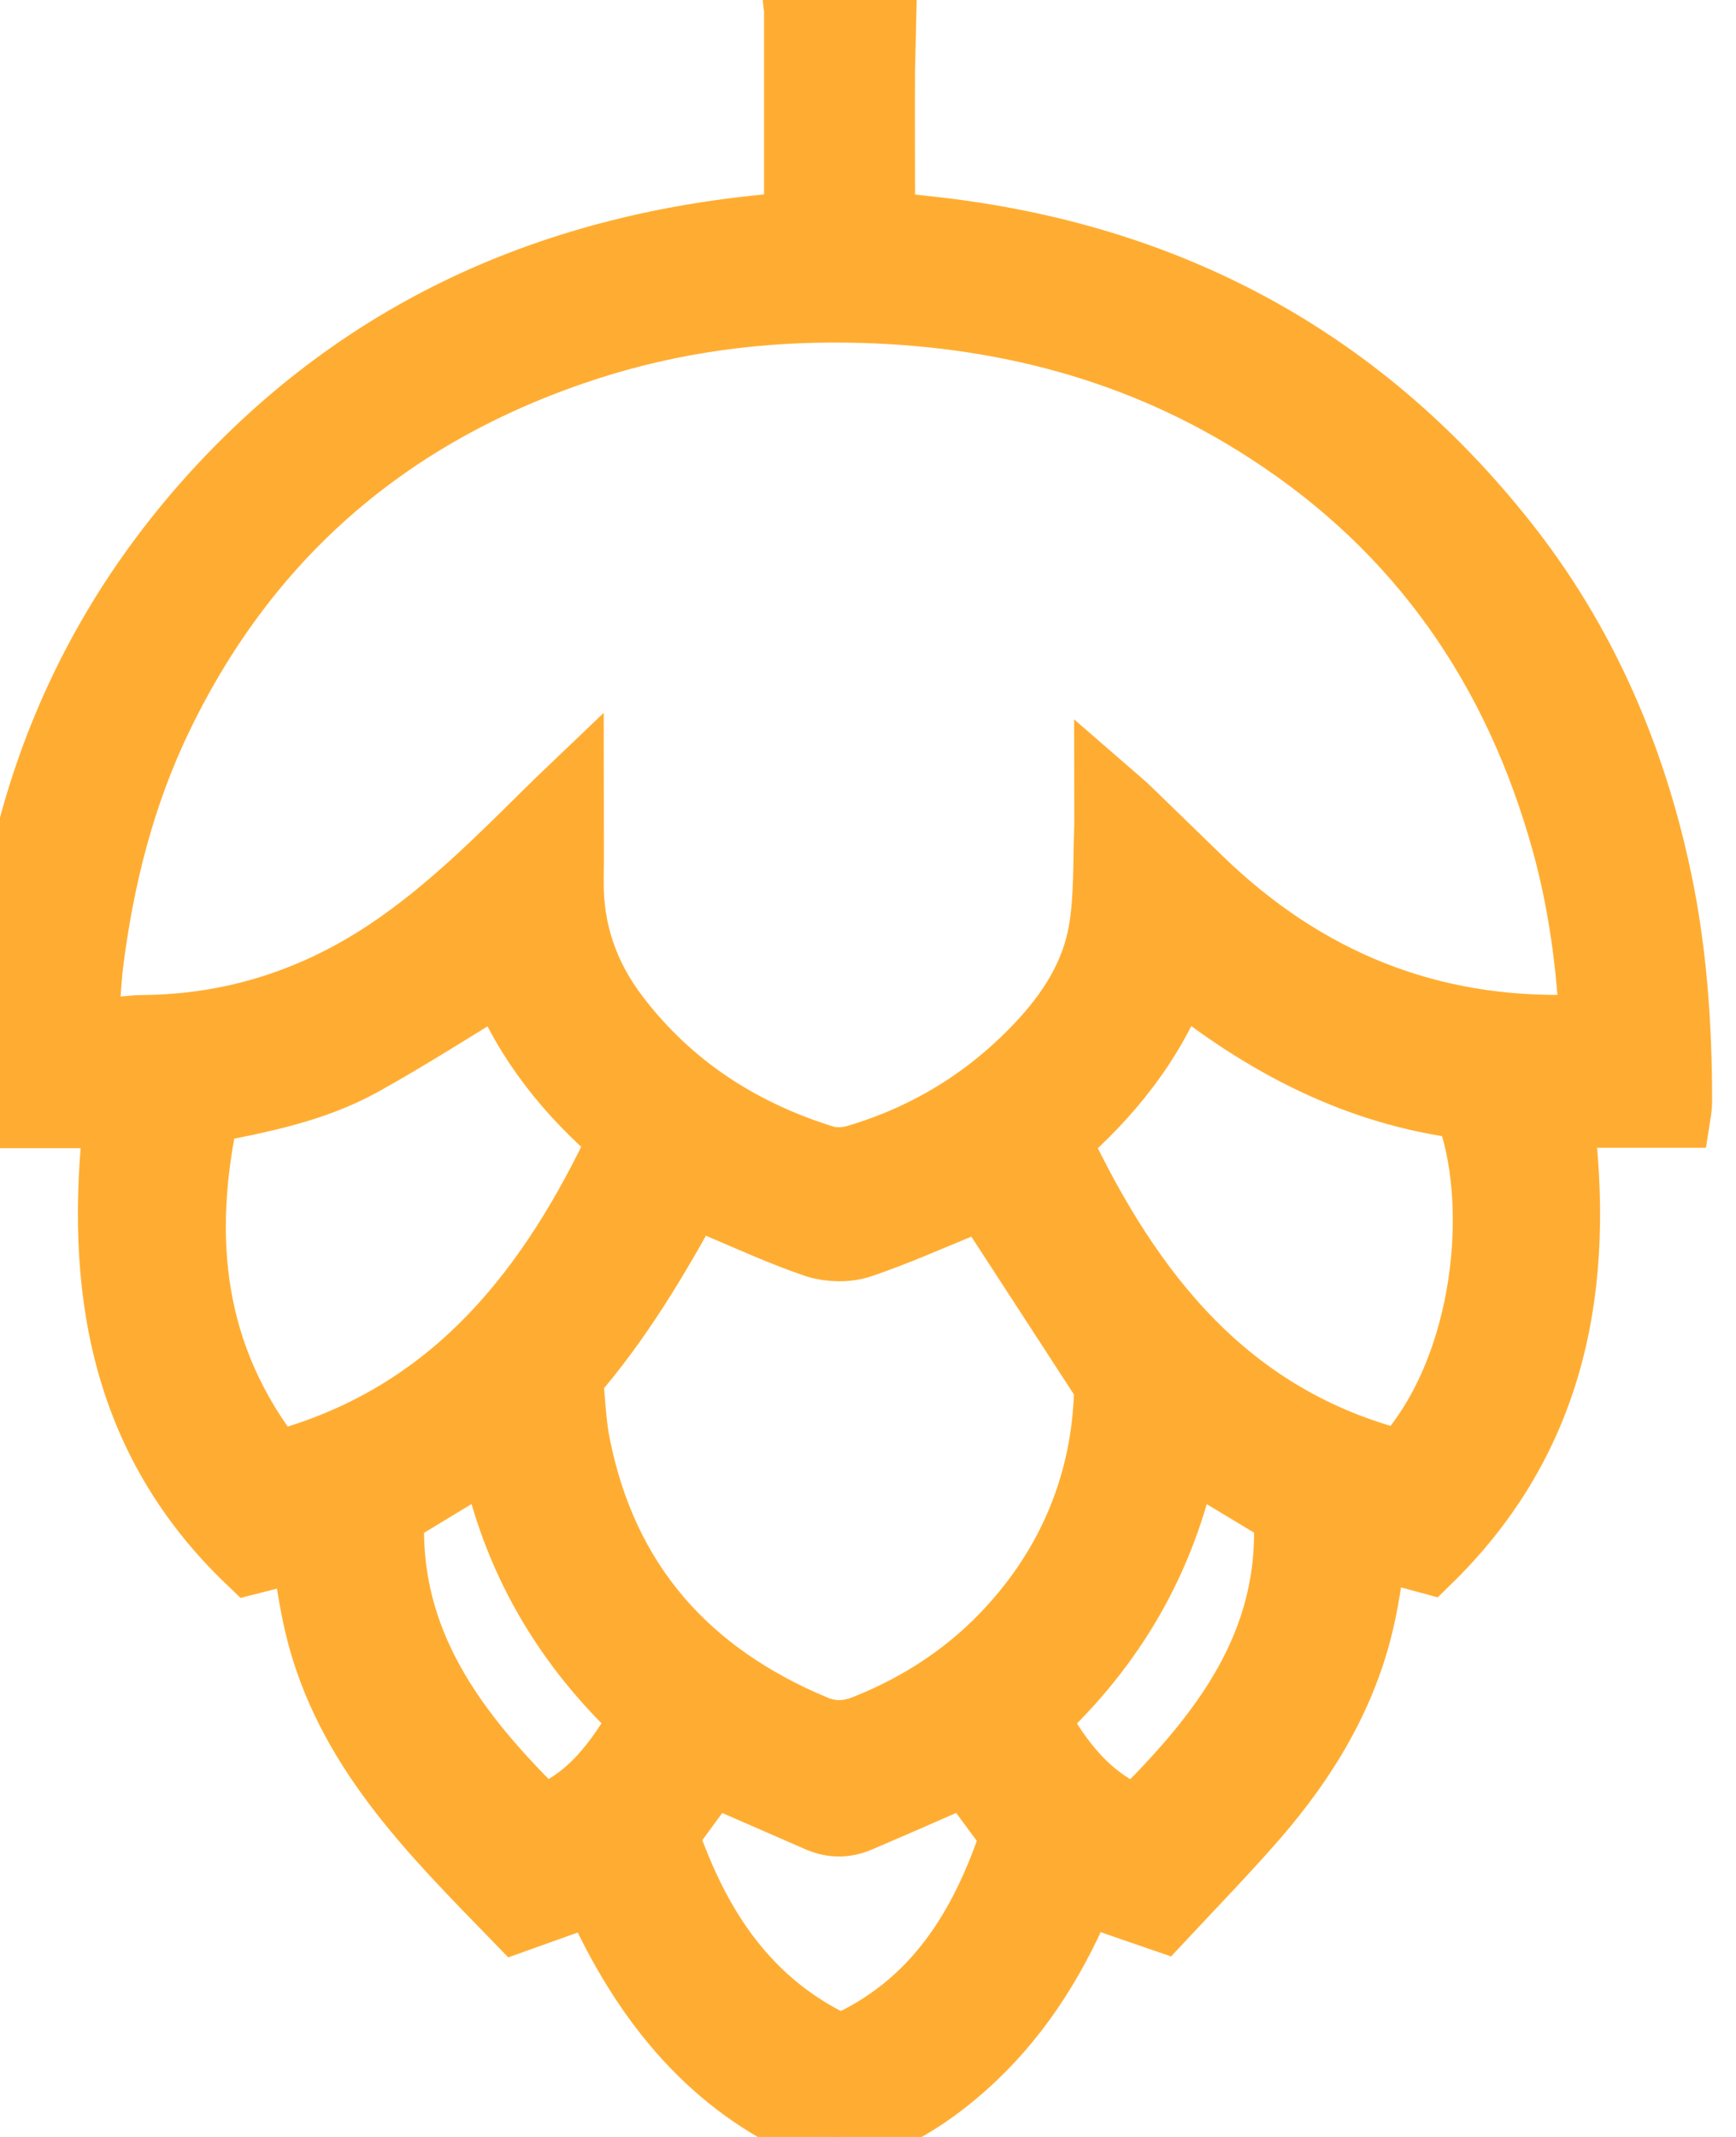 <?xml version="1.0" encoding="UTF-8"?> <svg xmlns="http://www.w3.org/2000/svg" width="26" height="32" viewBox="0 0 26 32" fill="none"> <path d="M12.421 32C12.39 31.975 12.366 31.938 12.328 31.925C10.793 31.306 9.792 30.137 9.083 28.681C9.033 28.581 8.983 28.475 8.934 28.375C8.927 28.356 8.902 28.35 8.878 28.331C8.505 28.462 8.125 28.594 7.746 28.731C6.478 27.425 5.197 26.169 4.762 24.337C4.675 23.969 4.625 23.587 4.55 23.169C4.295 23.238 4.041 23.3 3.748 23.375C1.827 21.544 1.46 19.244 1.759 16.694C1.168 16.694 0.609 16.694 0.005 16.694C-0.088 13.194 0.82 10.088 3.145 7.487C5.483 4.881 8.455 3.619 11.905 3.375C11.918 3.281 11.943 3.206 11.943 3.125C11.943 2.138 11.943 1.144 11.943 0.156C11.943 0.106 11.93 0.056 11.924 0C12.359 0 12.794 0 13.23 0C13.223 0.344 13.211 0.688 13.205 1.025C13.199 1.681 13.205 2.337 13.205 2.994C13.205 3.106 13.205 3.219 13.205 3.356C13.472 3.388 13.715 3.419 13.957 3.444C17.445 3.831 20.33 5.35 22.525 8.119C23.706 9.606 24.446 11.312 24.837 13.169C25.067 14.262 25.142 15.369 25.142 16.481C25.142 16.544 25.136 16.606 25.123 16.688C24.533 16.688 23.955 16.688 23.364 16.688C23.687 19.219 23.283 21.512 21.387 23.363C21.107 23.288 20.852 23.219 20.579 23.144C20.51 23.531 20.467 23.894 20.386 24.244C20.131 25.375 19.547 26.337 18.794 27.206C18.353 27.712 17.88 28.2 17.395 28.719C17.01 28.587 16.631 28.456 16.227 28.312C16.177 28.419 16.121 28.525 16.071 28.637C15.648 29.569 15.082 30.394 14.293 31.05C13.87 31.406 13.404 31.688 12.882 31.881C12.807 31.906 12.732 31.95 12.664 31.988C12.589 32 12.502 32 12.421 32ZM1.268 15.431C1.454 15.431 1.585 15.438 1.715 15.431C1.858 15.425 2.001 15.4 2.15 15.4C3.493 15.387 4.712 14.994 5.825 14.25C6.72 13.65 7.473 12.894 8.231 12.144C8.318 12.056 8.405 11.975 8.542 11.844C8.542 12.331 8.548 12.75 8.542 13.175C8.529 13.944 8.772 14.631 9.232 15.231C10.034 16.281 11.091 16.962 12.341 17.35C12.49 17.394 12.67 17.387 12.819 17.344C13.883 17.031 14.803 16.469 15.568 15.656C16.034 15.162 16.394 14.6 16.506 13.925C16.587 13.438 16.569 12.931 16.587 12.431C16.593 12.269 16.587 12.106 16.587 11.869C16.724 11.988 16.799 12.05 16.873 12.119C17.24 12.475 17.601 12.825 17.967 13.181C19.534 14.7 21.399 15.463 23.588 15.394C23.669 15.394 23.743 15.375 23.83 15.369C23.837 15.306 23.849 15.269 23.849 15.225C23.799 14.344 23.675 13.469 23.439 12.613C22.717 10.006 21.275 7.919 18.993 6.444C17.078 5.2 14.952 4.662 12.695 4.631C11.383 4.612 10.096 4.781 8.84 5.181C5.931 6.112 3.748 7.925 2.399 10.706C1.821 11.894 1.504 13.156 1.342 14.469C1.311 14.762 1.299 15.062 1.268 15.431ZM8.529 20.625C8.567 20.956 8.573 21.3 8.641 21.637C9.052 23.706 10.283 25.081 12.198 25.881C12.453 25.988 12.695 25.981 12.95 25.881C13.802 25.544 14.548 25.05 15.163 24.369C16.127 23.306 16.575 22.044 16.587 20.738C15.934 19.731 15.331 18.806 14.722 17.869C14.635 17.919 14.529 17.981 14.417 18.031C13.914 18.238 13.41 18.462 12.894 18.637C12.695 18.706 12.434 18.7 12.229 18.637C11.731 18.469 11.253 18.25 10.768 18.044C10.637 17.988 10.519 17.913 10.37 17.837C9.829 18.831 9.269 19.775 8.529 20.625ZM21.001 21.919C22.307 20.512 22.531 17.956 21.971 16.562C20.349 16.363 18.944 15.637 17.644 14.581C17.252 15.613 16.606 16.4 15.829 17.075C16.923 19.394 18.39 21.262 21.001 21.919ZM4.103 21.925C4.233 21.894 4.32 21.881 4.407 21.856C6.857 21.106 8.268 19.294 9.319 17.05C8.536 16.387 7.895 15.594 7.522 14.65C6.807 15.081 6.13 15.519 5.421 15.912C4.7 16.312 3.891 16.469 3.083 16.625C2.667 18.55 2.847 20.319 4.103 21.925ZM14.479 26.519C14.392 26.562 14.33 26.594 14.268 26.625C13.802 26.831 13.342 27.031 12.875 27.231C12.676 27.319 12.477 27.325 12.272 27.238C11.818 27.038 11.365 26.844 10.911 26.644C10.83 26.606 10.749 26.562 10.662 26.519C10.419 26.844 10.196 27.15 9.959 27.475C10.438 28.875 11.191 30.031 12.589 30.669C14.026 30.044 14.734 28.856 15.188 27.481C14.94 27.144 14.716 26.844 14.479 26.519ZM9.642 25.725C8.461 24.625 7.703 23.319 7.385 21.744C6.857 22.062 6.36 22.363 5.856 22.669C5.763 24.606 6.813 25.969 8.113 27.244C8.84 26.969 9.257 26.394 9.642 25.725ZM19.273 22.663C18.763 22.356 18.278 22.062 17.75 21.75C17.426 23.344 16.662 24.644 15.499 25.725C15.866 26.387 16.295 26.956 17.029 27.25C18.322 25.975 19.391 24.613 19.273 22.663Z" fill="#FFAD32" stroke="#FFAD32"></path> </svg> 